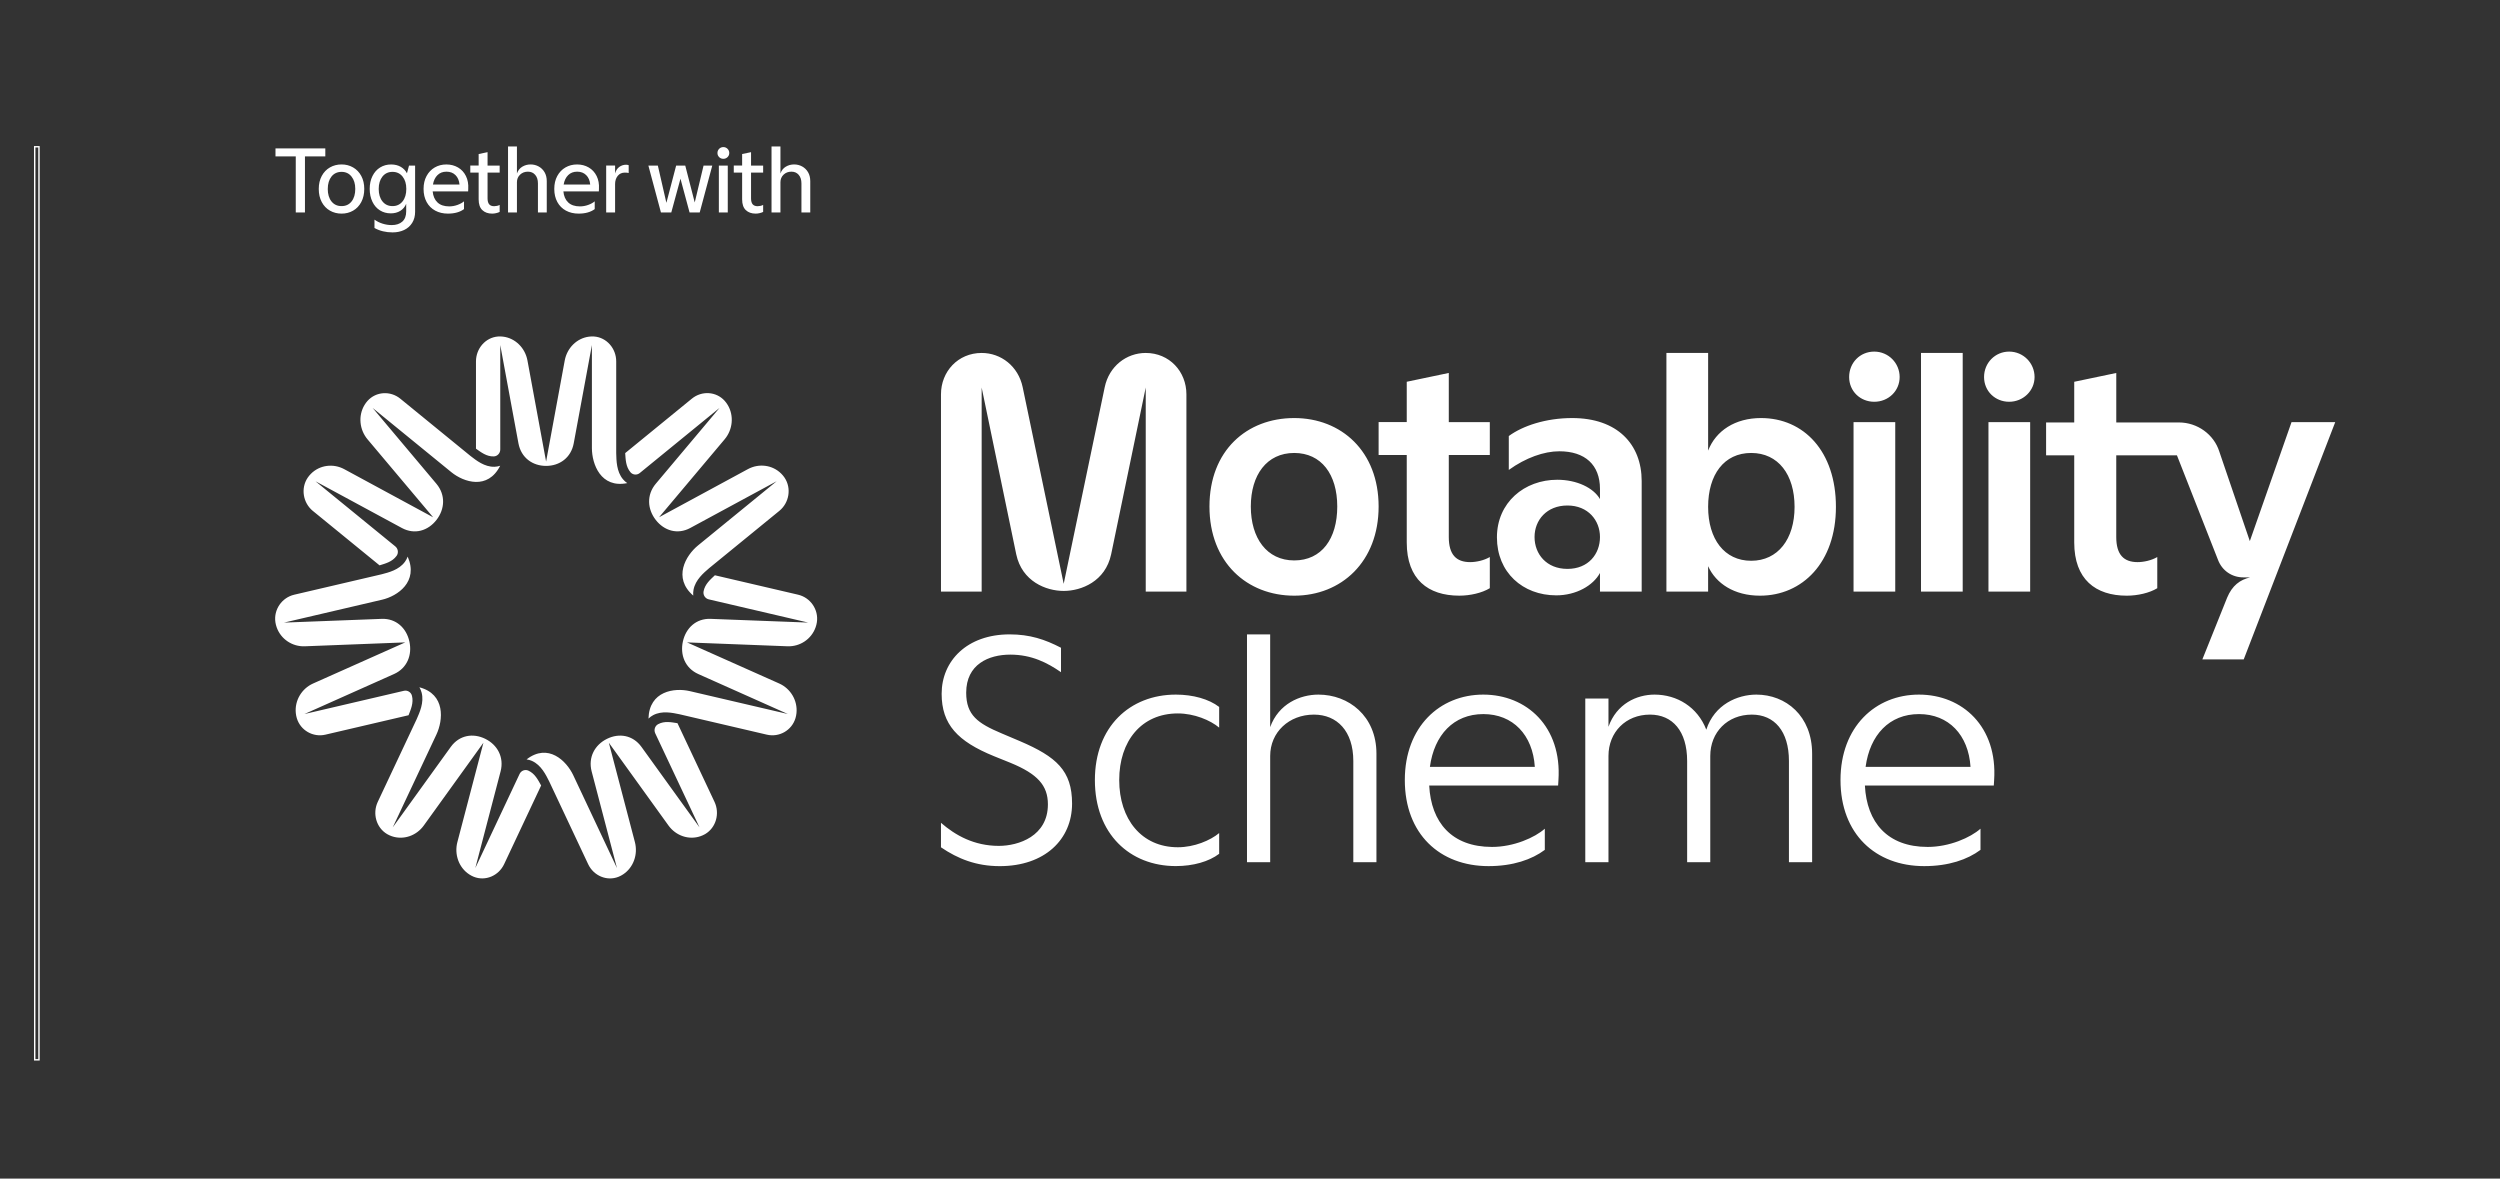 <?xml version="1.0" encoding="UTF-8"?>
<svg id="Artwork" xmlns="http://www.w3.org/2000/svg" viewBox="0 0 1759.59 829.56">
  <rect x="0" y="0" width="1759.59" height="829.56" fill="#333333" stroke="none"/>
  <defs>
    <style>
      .cls-1 {
        fill: none;
        stroke: #fff;
        stroke-miterlimit: 10;
      }

      .cls-2 {
        fill: #fff;
        stroke-width: 0px;
      }
    </style>
  </defs>
  <path class="cls-2" d="M347.53,321.24c-5.05.16-8.89-2.89-12.52-5.43v-61.46c0-9.07,6.73-16.87,15.57-17.51,1.15-.08,2.33-.05,3.51.1,8.66,1.07,15.53,8.01,17.15,16.78l13.12,71.15,13.12-71.15c1.62-8.77,8.49-15.71,17.15-16.78,1.19-.15,2.37-.18,3.51-.1,8.84.64,15.57,8.43,15.57,17.51v64.61c.14,5.22.2,12.87,4.73,18.32.89,1.07,1.92,2,3.04,2.75-18.64,3.8-24.87-13.37-24.88-24.64v-72.53l-12.8,69.2c-1.9,10.15-9.96,15.86-19.45,15.86s-17.55-5.72-19.45-15.86l-12.8-69.2v73.51c0,2.61-2.01,4.78-4.55,4.87-.01,0-.03,0-.04,0ZM287.56,503.41c1.61-4.19,3.66-8.7,2.39-13.7,0-.01,0-.03-.01-.04-.65-2.52-3.17-4.04-5.65-3.46l-70.02,16.36,63.08-28.17c9.24-4.15,12.89-13.47,10.78-22.94s-9.35-16.24-19.44-15.88l-68.77,2.63,69.09-16.14c10.73-2.52,25.71-12.55,17.93-30.31-.46,1.28-1.12,2.52-1.94,3.65-4.19,5.73-11.45,7.49-16.4,8.79l-61.54,14.38c-8.64,2.02-14.57,10.47-13.21,19.44.18,1.16.47,2.33.88,3.49,2.95,8.4,11.09,13.71,19.8,13.37l70.69-2.74-64.85,28.93c-8,3.57-13.08,11.97-12.17,20.84.12,1.22.35,2.4.69,3.53,2.58,8.68,11.5,13.66,20.14,11.64l58.52-13.67h.02ZM220.19,359.6l46.93,38.3.02.02c4.2-1.32,8.93-2.5,11.95-6.63,0-.01.02-.02.03-.03,1.52-2.09,1.11-5.05-.88-6.68l-56.16-45.83,60.85,32.91c8.94,4.8,18.33,1.92,24.25-5.67,5.92-7.59,6.58-17.61.01-25.46l-44.89-53.39,55.41,45.22c8.62,7.01,25.62,12.74,34.34-4.55-1.27.43-2.62.68-4,.72-6.99.22-12.87-4.49-16.94-7.64l-49.35-40.28c-6.93-5.66-17.08-5.13-23.08,1.55-.78.87-1.49,1.83-2.12,2.88-4.58,7.6-3.56,17.42,2.13,24.18l46.17,54.86-62.53-33.85c-7.71-4.18-17.3-3.01-23.51,3.26-.85.86-1.62,1.78-2.27,2.75-5.02,7.48-3.27,17.72,3.66,23.38ZM476.84,509.03v-.02c-4.36-.68-9.11-1.72-13.59.67-.01,0-.02.01-.04.02-2.26,1.21-3.14,4.06-2.04,6.41l31.17,66.23-40.87-56.67c-6.02-8.3-15.7-9.87-24.25-5.65-8.55,4.21-13.39,12.95-10.8,22.93l17.82,68.03-30.76-65.34c-4.79-10.15-17.68-22.86-32.86-11.15,1.32.18,2.65.56,3.91,1.13,6.39,2.9,9.69,9.76,12.03,14.41l27.4,58.21c3.85,8.18,13.21,12.2,21.45,8.85,1.07-.43,2.12-.99,3.12-1.65,7.35-4.81,10.59-14.11,8.33-22.74l-18.34-69.93,41.99,58.27c5.18,7.18,14.31,10.39,22.56,7.5,1.13-.4,2.21-.89,3.21-1.47,7.7-4.51,10.46-14.51,6.61-22.69l-26.05-55.34ZM561.7,418.56l-58.52-13.66h-.02c-3.23,3.05-6.99,6.21-7.96,11.28,0,.01,0,.03,0,.04-.48,2.56,1.14,5.04,3.63,5.62l70.03,16.35-68.77-2.62c-10.09-.36-17.33,6.41-19.44,15.88-2.11,9.47,1.54,18.78,10.79,22.94l63.08,28.16-69.09-16.13c-10.74-2.49-28.48-.1-29.01,19.35.96-.95,2.08-1.77,3.3-2.42,6.2-3.3,13.5-1.67,18.5-.64l61.54,14.37c8.64,2.02,17.56-2.97,20.14-11.65.33-1.13.56-2.31.69-3.53.91-8.88-4.18-17.28-12.17-20.84l-64.85-28.92,70.69,2.73c8.72.34,16.86-4.97,19.8-13.38.4-1.15.7-2.32.88-3.49,1.36-8.97-4.57-17.42-13.21-19.43ZM443.71,332.34c1.65,1.98,4.57,2.23,6.56.61l56.15-45.84-44.88,53.39c-6.56,7.85-5.9,17.86.01,25.46,5.92,7.59,15.31,10.48,24.25,5.67l60.84-32.92-55.4,45.23c-8.6,7.04-17.84,22.73-3.31,35.27-.13-1.36-.06-2.77.2-4.15,1.34-7.02,7.14-11.84,11.05-15.21l49.35-40.29c6.93-5.66,8.69-15.9,3.66-23.38-.65-.97-1.42-1.89-2.27-2.75-6.22-6.26-15.8-7.43-23.51-3.25l-62.53,33.87,46.16-54.87c5.69-6.76,6.71-16.59,2.13-24.18-.63-1.04-1.34-2.01-2.12-2.88-6.01-6.68-16.15-7.2-23.08-1.54l-46.92,38.31-.02.02c.32,4.49.39,9.46,3.66,13.4,0,.01.02.02.03.03ZM371.9,542.4s-.03-.01-.04-.02c-2.33-1.05-5.06.02-6.16,2.37l-31.16,66.23,17.8-68.04c2.59-9.99-2.25-18.72-10.8-22.93-8.55-4.21-18.24-2.64-24.25,5.66l-40.86,56.67,30.74-65.35c4.77-10.16,6.44-28.4-11.97-33.25.69,1.17,1.23,2.47,1.58,3.83,1.77,6.92-1.42,13.84-3.51,18.61l-27.38,58.21c-3.85,8.18-1.09,18.18,6.61,22.69,1,.58,2.08,1.08,3.21,1.47,8.26,2.88,17.39-.32,22.56-7.51l41.98-58.27-18.33,69.93c-2.26,8.62.99,17.93,8.34,22.73,1.01.66,2.06,1.22,3.12,1.65,8.24,3.35,17.61-.68,21.45-8.86l26.04-55.35v-.02c-2.18-3.9-4.35-8.35-8.97-10.45ZM806.41,272.76v143.63h28.63v-138.86c0-15.99-11.93-29.11-28.63-29.11-13.6,0-25.77,9.31-28.87,24.1l-28.87,138.39-28.87-138.39c-3.1-14.79-15.27-24.1-28.87-24.1-16.7,0-28.63,13.12-28.63,29.11v138.86h28.63v-143.63l24.34,117.39c4.06,19.09,21,25.77,33.4,25.77s29.35-6.68,33.4-25.77l24.34-117.39ZM910.91,294.24c33.16,0,59.41,23.38,59.41,62.27s-26.25,62.75-59.41,62.75-59.65-23.38-59.65-62.75,26.25-62.27,59.65-62.27ZM910.91,318.81c-19.33,0-30.54,15.51-30.54,37.7s11.21,37.94,30.54,37.94,30.3-15.27,30.3-37.94-11.21-37.7-30.3-37.7ZM1048.58,414.01v-21.95c-4.06,2.39-9.54,3.58-13.84,3.58-9.78,0-15.03-5.25-15.03-17.66v-57.74h28.87v-23.14h-28.87v-34.6l-29.59,6.2v28.39h-19.8v23.14h19.8v61.56c0,26.01,15.03,37.46,36.98,37.46,7.64,0,15.99-1.91,21.47-5.25ZM1126.12,416.4v-13.12c-4.77,8.83-16.7,15.75-30.78,15.75-23.62,0-41.75-16.22-41.75-40.8s19.33-40.56,42.47-40.56c13.84,0,25.53,5.73,30.06,13.6v-7.16c0-16.94-10.5-26.48-28.63-26.48-10.74,0-23.62,4.53-35.55,13.12v-23.86c9.78-7.16,26.01-12.65,44.62-12.65,31.73,0,48.91,18.37,48.91,44.38v77.78h-29.35ZM1126.12,377.98c0-11.69-8.35-22.19-22.91-22.19s-23.14,10.26-23.14,22.19,8.35,22.43,23.14,22.43,22.91-10.5,22.91-22.43ZM1202.24,248.43v68.72c5.49-14.08,19.09-22.91,37.22-22.91,30.06,0,52.73,23.38,52.73,62.51s-23.62,62.51-53.45,62.51c-18.13,0-31.02-8.59-36.51-20.76v17.89h-29.35v-167.97h29.35ZM1202.24,356.75c0,22.67,11.45,37.94,30.3,37.94s30.54-15.27,30.54-37.94-11.45-37.94-30.54-37.94-30.3,15.27-30.3,37.94ZM1333.94,297.1h-29.35v119.3h29.35v-119.3ZM1319.15,282.78c10.02,0,17.89-7.64,17.89-17.42s-7.87-17.89-17.89-17.89-17.66,7.87-17.66,17.89,7.87,17.42,17.66,17.42ZM1381.42,248.43h-29.35v167.97h29.35v-167.97ZM1414.11,247.47c-9.78,0-17.66,7.87-17.66,17.89s7.87,17.42,17.66,17.42,17.89-7.64,17.89-17.42-7.87-17.89-17.89-17.89ZM1399.55,416.4h29.35v-119.3h-29.35v119.3ZM1612.86,297.1l-29.35,83.75-21.47-62.99c-3.82-12.17-15.51-20.52-28.39-20.52h-44.14v-34.83l-29.59,6.2v28.63h-19.8v23.14h19.8v61.32c0,26.01,15.03,37.46,36.98,37.46,7.64,0,15.99-1.91,21.47-5.25v-21.95c-4.06,2.39-9.54,3.58-13.84,3.58-9.78,0-15.03-5.25-15.03-17.66v-57.5h42.71l28.87,73.49c2.86,7.64,9.78,12.41,17.89,12.41h4.77c-7.16,1.67-12.65,5.73-16.22,14.32l-17.42,43.42h29.11l64.42-167.02h-30.78ZM662.29,596.36v-17.24c10.06,8.75,23.23,16.24,40.74,16.24,13.9,0,34.52-6.87,34.52-29.22,0-13.29-7.26-21.39-26.3-29.22l-11.71-4.72c-25.57-10.44-36.78-22.35-36.78-43.89,0-23.11,17.82-41.81,47.84-41.81,14.25,0,24.84,3.53,36.17,9.41v17.2c-9.41-6.49-20.47-12.36-35.71-12.36s-31.02,6.83-31.02,26.8c0,15.9,8.29,21.58,24.8,28.57l13.13,5.57c25.5,10.94,36.59,20.7,36.59,43.89,0,25.34-19.31,44.04-50.88,44.04-16.59,0-29.45-5.15-41.39-13.25ZM770.62,549.02c0-37.48,24.61-60.13,56.98-60.13,12.17,0,23.27,3.15,30.49,8.68v14.55c-6.22-5.22-17.59-9.98-29.07-9.98-25.69,0-41.28,19.47-41.28,46.88s15.59,47.31,41.28,47.31c11.48,0,22.81-4.76,29.07-9.98v14.59c-7.22,5.49-18.32,8.64-30.49,8.64-32.37,0-56.98-22.62-56.98-60.55ZM877.67,446.52h16.32v65.26c5.91-16.4,20.97-22.89,33.98-22.89,21.19,0,40.82,14.97,40.82,41.58v76.37h-16.28v-71.23c0-21.08-11.48-32.64-27.72-32.64-17.55,0-30.79,12.4-30.79,29.11v74.76h-16.32v-160.33ZM1080.26,539.73c-1.46-22.46-15.36-37.13-36.25-37.13s-34.56,14.67-37.59,37.13h73.84ZM988.76,549.02c0-37.48,24.61-60.13,55.22-60.13s55.41,22.62,52.91,60.17l-.23,3.84h-90.73c1.31,25.88,15.82,43.2,44.19,43.2,15.28,0,30.14-6.57,37.17-12.83v14.9c-9.14,6.83-22.43,11.44-39.59,11.44-34.33,0-58.94-22.65-58.94-60.59ZM1115.78,491.65h16.32v19.89c5.68-16.17,19.85-22.65,32.41-22.65,15.86,0,30.26,8.72,36.44,24.69,5.72-17.74,21.96-24.69,35.25-24.69,20.73,0,39.24,14.97,39.24,41.58v76.37h-16.32v-71.23c0-21.08-10.33-32.64-26.11-32.64-17.13,0-29.26,12.4-29.26,29.11v74.76h-16.28v-71.23c0-21.08-10.33-32.64-26.15-32.64-17.09,0-29.22,12.4-29.22,29.11v74.76h-16.32v-115.19ZM1386.92,539.73c-1.46-22.46-15.36-37.13-36.25-37.13s-34.56,14.67-37.59,37.13h73.84ZM1295.41,549.02c0-37.48,24.61-60.13,55.22-60.13s55.41,22.62,52.91,60.17l-.23,3.84h-90.73c1.31,25.88,15.82,43.2,44.19,43.2,15.28,0,30.14-6.57,37.17-12.83v14.9c-9.14,6.83-22.43,11.44-39.59,11.44-34.33,0-58.94-22.65-58.94-60.59Z"/>
  <rect class="cls-1" x="24.43" y="103.3" width="3" height="642.64"/>
  <path class="cls-2" d="M208.17,149.56h6.47v-39.49h14.33v-5.61h-35.07v5.61h14.27v39.49ZM232.24,117.82c2.44-1.39,5.16-2.08,8.16-2.08s5.65.69,8.09,2.08c2.44,1.39,4.37,3.39,5.78,6.01,1.41,2.62,2.11,5.67,2.11,9.15s-.7,6.6-2.11,9.25c-1.41,2.64-3.32,4.66-5.75,6.04-2.42,1.39-5.13,2.08-8.12,2.08s-5.71-.69-8.16-2.08c-2.44-1.39-4.37-3.4-5.78-6.04-1.41-2.64-2.11-5.72-2.11-9.25s.7-6.53,2.11-9.15c1.41-2.62,3.34-4.62,5.78-6.01ZM230.69,132.98c0,3.66.87,6.58,2.61,8.78,1.74,2.2,4.11,3.3,7.1,3.3s5.35-1.1,7.07-3.3c1.72-2.2,2.58-5.13,2.58-8.78s-.87-6.46-2.61-8.68c-1.74-2.22-4.08-3.34-7.03-3.34s-5.36,1.1-7.1,3.3c-1.74,2.2-2.61,5.11-2.61,8.72ZM262.13,142c-1.28-2.62-1.92-5.65-1.92-9.08s.65-6.39,1.95-9.01c1.3-2.62,3.09-4.63,5.38-6.04,2.29-1.41,4.86-2.11,7.73-2.11,2.6,0,4.85.55,6.77,1.65,1.92,1.1,3.38,2.62,4.39,4.56l1.45-5.42h4.29v32.49c0,3.04-.69,5.66-2.08,7.86-1.39,2.2-3.28,3.86-5.68,4.99-2.4,1.12-5.1,1.68-8.09,1.68-4.8,0-9.05-1.04-12.75-3.1v-5.88c1.72,1.23,3.63,2.18,5.75,2.84s4.25.99,6.41.99c3.13,0,5.6-.82,7.43-2.44,1.83-1.63,2.74-4.03,2.74-7.2v-5.35c-.88,2.16-2.27,3.82-4.16,4.99-1.89,1.17-4.12,1.75-6.67,1.75-2.86,0-5.42-.7-7.66-2.11-2.25-1.41-4.01-3.42-5.28-6.04ZM266.55,132.98c0,3.66.88,6.58,2.64,8.78,1.76,2.2,4.12,3.3,7.07,3.3s5.31-1.1,7.07-3.3c1.76-2.2,2.64-5.13,2.64-8.78s-.88-6.52-2.64-8.72c-1.76-2.2-4.12-3.3-7.07-3.3s-5.31,1.1-7.07,3.3c-1.76,2.2-2.64,5.11-2.64,8.72ZM300.27,142.19c-1.43-2.62-2.15-5.69-2.15-9.21s.7-6.52,2.11-9.11c1.41-2.6,3.32-4.6,5.75-6.01,2.42-1.41,5.15-2.11,8.19-2.11s5.77.7,8.19,2.11c2.42,1.41,4.28,3.42,5.58,6.04,1.3,2.62,1.84,5.67,1.62,9.15l-.07,1.65h-24.96c.31,3.35,1.44,5.94,3.4,7.79,1.96,1.85,4.7,2.77,8.22,2.77,1.98,0,3.92-.34,5.81-1.02,1.89-.68,3.43-1.53,4.62-2.54v5.48c-2.86,2.11-6.63,3.17-11.29,3.17-3.39,0-6.38-.7-8.98-2.11-2.6-1.41-4.61-3.42-6.04-6.04ZM304.73,129.88h18.69c-.26-2.82-1.21-5.03-2.84-6.64-1.63-1.61-3.74-2.41-6.34-2.41s-4.66.8-6.31,2.41c-1.65,1.61-2.72,3.82-3.2,6.64ZM336.89,140.31c0,3.39.86,5.91,2.58,7.56,1.72,1.65,4.03,2.48,6.93,2.48.88,0,1.8-.11,2.77-.33.97-.22,1.8-.51,2.51-.86v-4.95c-.53.31-1.16.54-1.88.69-.73.15-1.4.23-2.01.23-1.54,0-2.7-.44-3.47-1.32-.77-.88-1.16-2.29-1.16-4.23v-18.1h8.52v-4.95h-8.52v-9.44l-6.27,1.32v8.12h-5.88v4.95h5.88v18.82ZM363.83,128.29c0-2.16.74-3.94,2.21-5.35,1.47-1.41,3.31-2.11,5.51-2.11s3.82.74,5.12,2.21c1.3,1.48,1.95,3.49,1.95,6.04v20.47h6.21v-22.06c0-2.42-.52-4.51-1.55-6.27-1.04-1.76-2.42-3.11-4.16-4.06-1.74-.95-3.64-1.42-5.71-1.42s-4.05.53-5.81,1.59c-1.76,1.06-3.02,2.64-3.76,4.76v-19.02h-6.27v46.49h6.27v-21.27ZM392.27,142.19c-1.43-2.62-2.15-5.69-2.15-9.21s.7-6.52,2.11-9.11c1.41-2.6,3.32-4.6,5.75-6.01,2.42-1.41,5.15-2.11,8.19-2.11s5.77.7,8.19,2.11c2.42,1.41,4.28,3.42,5.58,6.04,1.3,2.62,1.84,5.67,1.62,9.15l-.07,1.65h-24.96c.31,3.35,1.44,5.94,3.4,7.79,1.96,1.85,4.7,2.77,8.22,2.77,1.98,0,3.92-.34,5.81-1.02,1.89-.68,3.43-1.53,4.62-2.54v5.48c-2.86,2.11-6.63,3.17-11.29,3.17-3.39,0-6.38-.7-8.98-2.11-2.6-1.41-4.61-3.42-6.04-6.04ZM396.72,129.88h18.69c-.26-2.82-1.21-5.03-2.84-6.64-1.63-1.61-3.74-2.41-6.34-2.41s-4.66.8-6.31,2.41c-1.65,1.61-2.72,3.82-3.2,6.64ZM432.91,129.68c0-2.38.62-4.34,1.85-5.88,1.23-1.54,2.91-2.31,5.02-2.31,1.06,0,1.96.09,2.71.26v-5.48c-.57-.22-1.19-.33-1.85-.33-1.72,0-3.29.51-4.72,1.52-1.43,1.01-2.43,2.55-3,4.62v-5.55h-6.27v33.02h6.27v-19.88ZM472.47,149.56l6.47-23.78,6.41,23.78h7.13l8.85-33.02h-6.14l-6.21,25.96-6.67-25.96h-6.41l-6.87,26.22-6.01-26.22h-6.67l8.85,33.02h7.26ZM505.96,116.54v33.02h6.27v-33.02h-6.27ZM509.13,111.78c1.14,0,2.12-.4,2.94-1.19.81-.79,1.22-1.76,1.22-2.91s-.41-2.12-1.22-2.94c-.82-.81-1.79-1.22-2.94-1.22s-2.18.41-2.97,1.22c-.79.82-1.19,1.79-1.19,2.94s.4,2.11,1.19,2.91,1.78,1.19,2.97,1.19ZM522.34,140.31c0,3.39.86,5.91,2.58,7.56,1.72,1.65,4.03,2.48,6.93,2.48.88,0,1.8-.11,2.77-.33.97-.22,1.81-.51,2.51-.86v-4.95c-.53.31-1.16.54-1.88.69-.73.15-1.4.23-2.01.23-1.54,0-2.7-.44-3.47-1.32-.77-.88-1.16-2.29-1.16-4.23v-18.1h8.52v-4.95h-8.52v-9.44l-6.27,1.32v8.12h-5.88v4.95h5.88v18.82ZM562.13,123.04c1.3,1.48,1.95,3.49,1.95,6.04v20.47h6.21v-22.06c0-2.42-.52-4.51-1.55-6.27-1.04-1.76-2.42-3.11-4.16-4.06-1.74-.95-3.64-1.42-5.71-1.42s-4.05.53-5.81,1.59c-1.76,1.06-3.02,2.64-3.76,4.76v-19.02h-6.27v46.49h6.27v-21.27c0-2.16.74-3.94,2.21-5.35,1.47-1.41,3.31-2.11,5.51-2.11s3.82.74,5.12,2.21Z"/>
</svg>